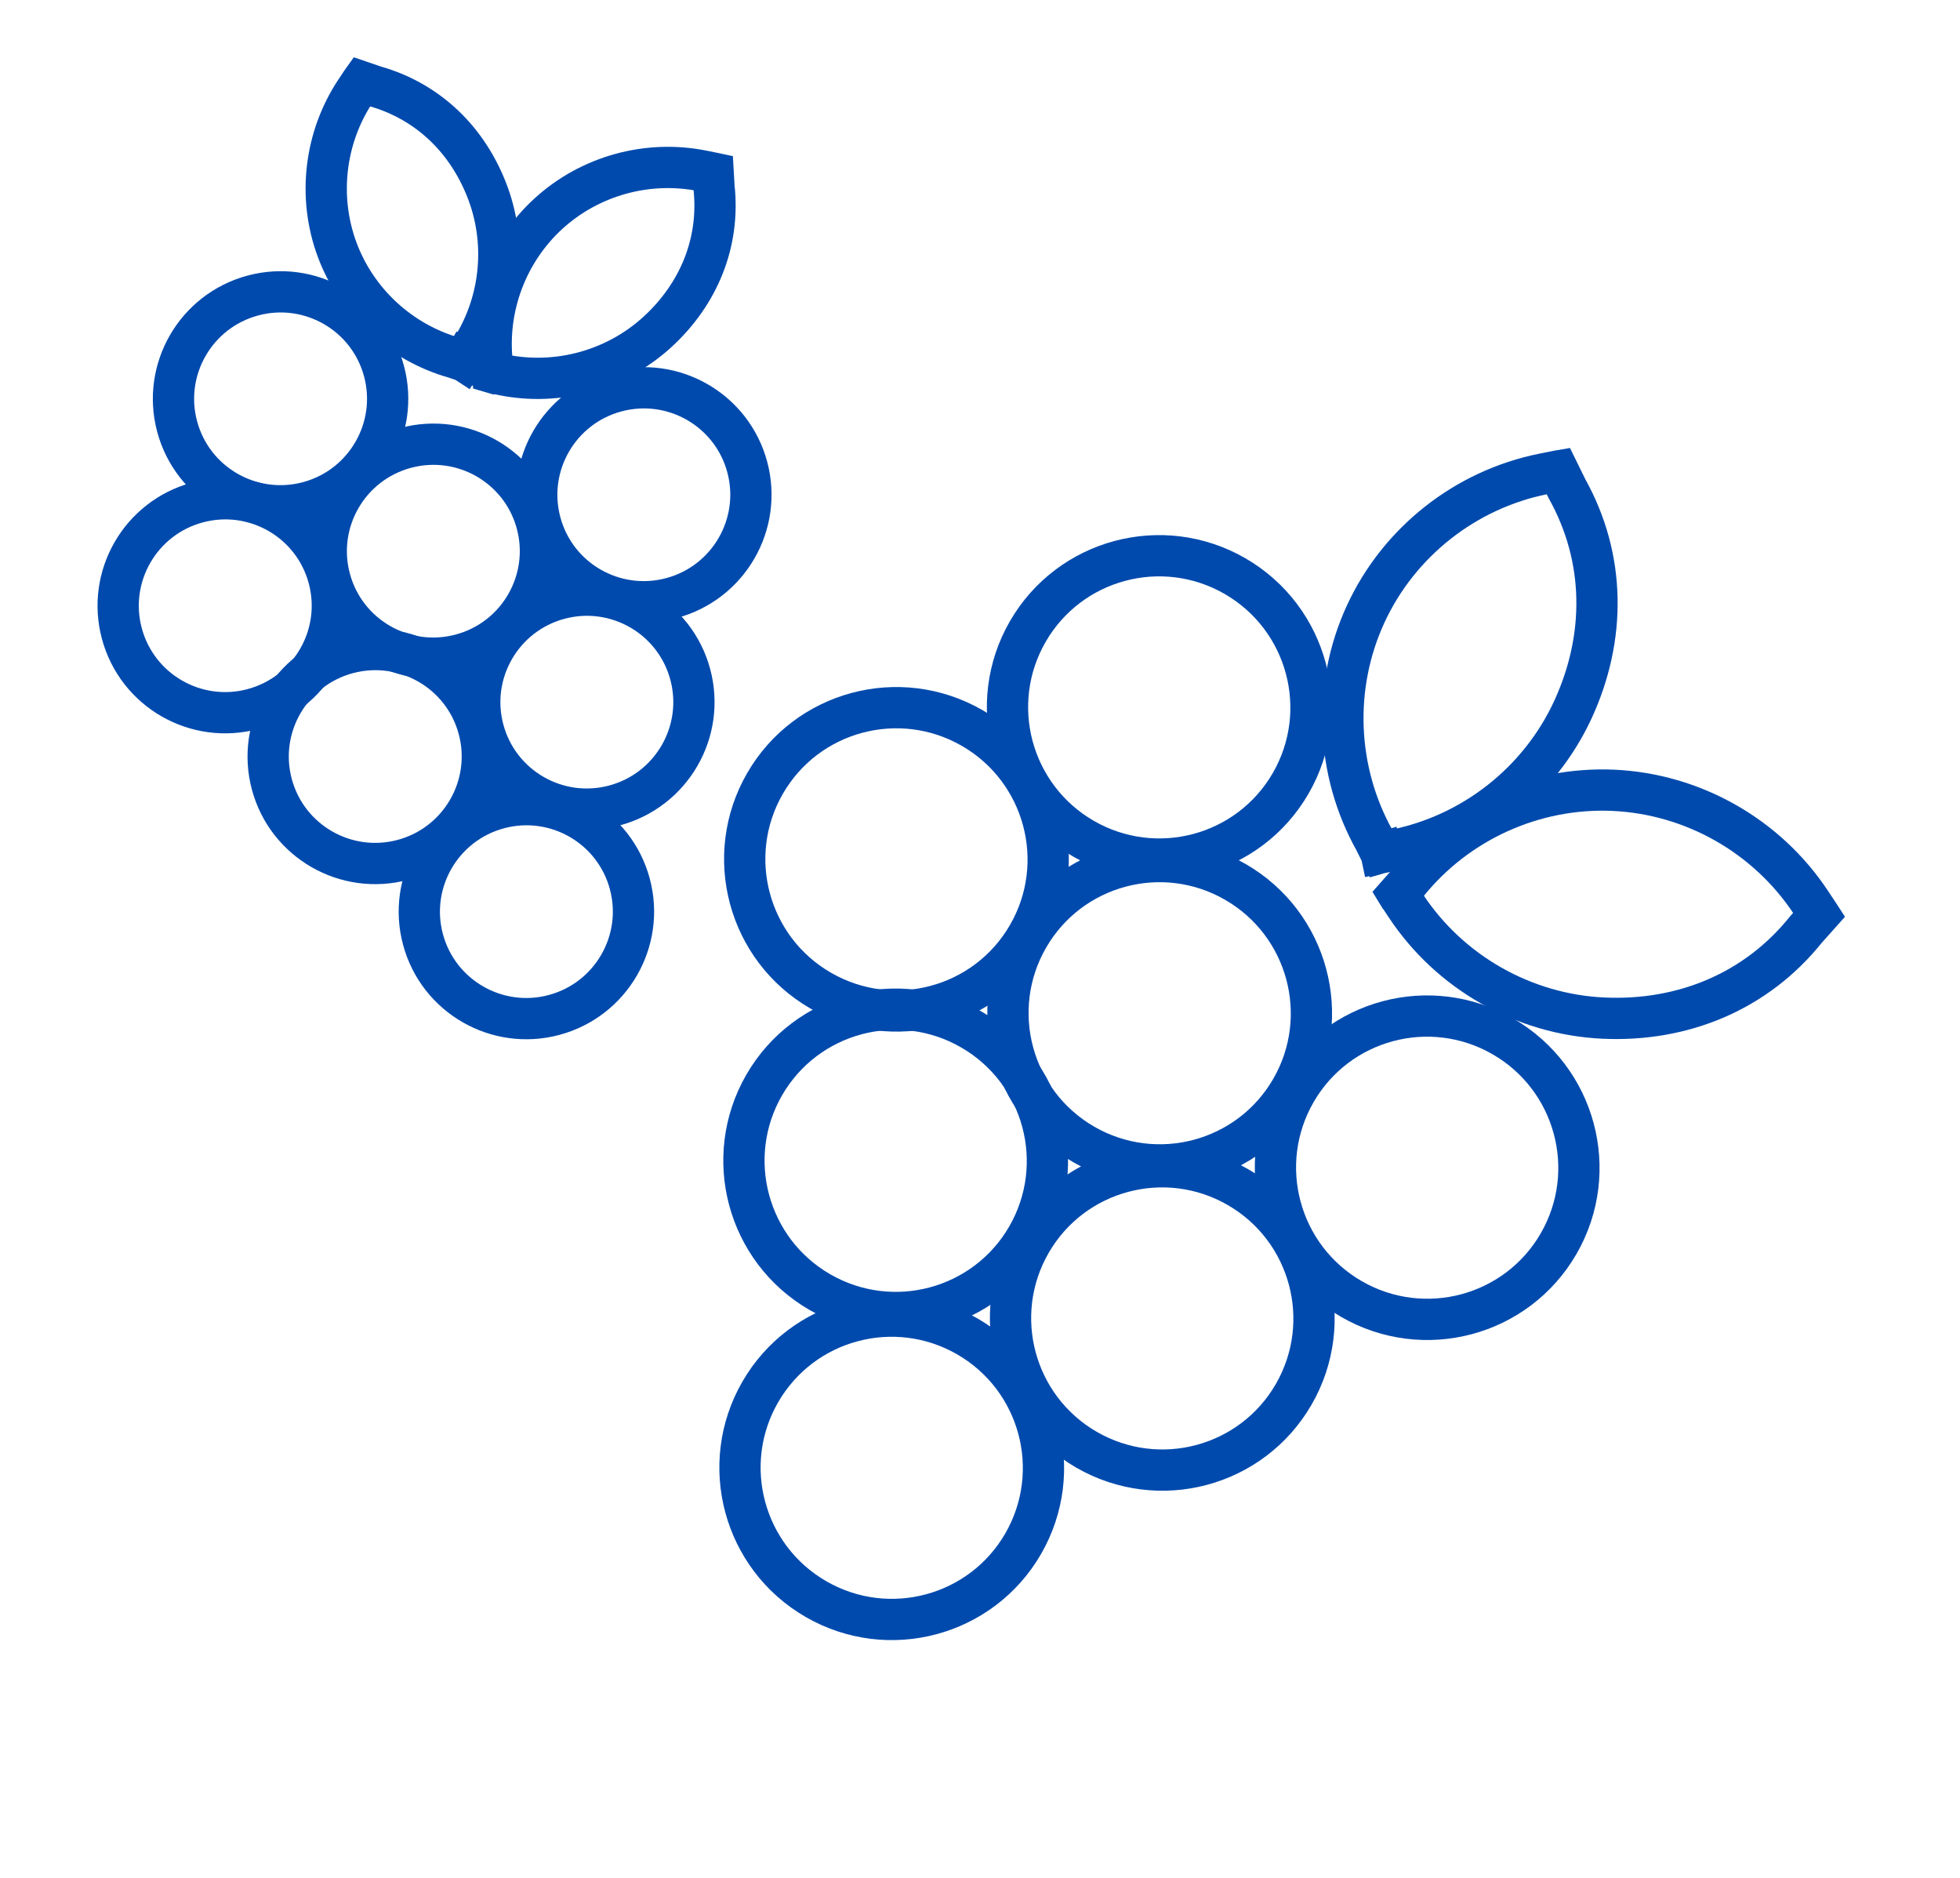 <svg xmlns="http://www.w3.org/2000/svg" width="95" height="91" viewBox="0 0 95 91" fill="none"><path d="M52.515 40.644C56.033 42.675 60.53 41.473 62.559 37.96C64.588 34.446 63.38 29.951 59.861 27.919C56.343 25.888 51.846 27.09 49.817 30.603C47.788 34.117 48.996 38.612 52.515 40.644Z" stroke="#004aad" stroke-width="2" stroke-miterlimit="10"></path><path d="M52.536 55.465C56.055 57.496 60.551 56.295 62.58 52.781C64.609 49.267 63.401 44.772 59.882 42.741C56.364 40.709 51.867 41.911 49.838 45.425C47.81 48.938 49.018 53.433 52.536 55.465Z" stroke="#004aad" stroke-width="2" stroke-miterlimit="10"></path><path d="M65.501 62.951C69.02 64.982 73.517 63.781 75.546 60.267C77.574 56.753 76.366 52.258 72.848 50.227C69.329 48.195 64.832 49.397 62.804 52.91C60.775 56.424 61.983 60.919 65.501 62.951Z" stroke="#004aad" stroke-width="2" stroke-miterlimit="10"></path><path d="M52.661 70.255C56.18 72.286 60.676 71.085 62.705 67.571C64.734 64.057 63.526 59.562 60.007 57.531C56.489 55.499 51.992 56.701 49.963 60.215C47.935 63.728 49.143 68.223 52.661 70.255Z" stroke="#004aad" stroke-width="2" stroke-miterlimit="10"></path><path d="M39.549 77.494C43.067 79.525 47.564 78.323 49.593 74.81C51.621 71.296 50.414 66.801 46.895 64.769C43.377 62.738 38.88 63.94 36.851 67.453C34.822 70.967 36.03 75.462 39.549 77.494Z" stroke="#004aad" stroke-width="2" stroke-miterlimit="10"></path><path d="M39.74 62.618C43.258 64.649 47.755 63.447 49.784 59.934C51.812 56.42 50.605 51.925 47.086 49.894C43.567 47.862 39.071 49.064 37.042 52.577C35.013 56.091 36.221 60.586 39.74 62.618Z" stroke="#004aad" stroke-width="2" stroke-miterlimit="10"></path><path d="M39.777 48.006C43.296 50.038 47.793 48.836 49.821 45.322C51.85 41.809 50.642 37.314 47.124 35.282C43.605 33.251 39.108 34.452 37.08 37.966C35.051 41.48 36.259 45.975 39.777 48.006Z" stroke="#004aad" stroke-width="2" stroke-miterlimit="10"></path><path d="M66.938 41.327L67.608 41.192C71.393 40.435 74.62 37.889 76.236 34.394C77.848 30.898 77.832 27.054 75.951 23.684L75.528 22.822L75.475 22.831L74.805 22.966C71.023 23.725 67.801 26.269 66.19 29.763C64.582 33.258 64.743 37.358 66.625 40.729L66.923 41.326L66.937 41.322L66.938 41.327Z" stroke="#004aad" stroke-width="2" stroke-miterlimit="10"></path><path d="M67.772 43.342L68.15 43.913C70.284 47.133 73.865 49.16 77.713 49.339C81.562 49.517 85.12 48.055 87.532 45.047L88.17 44.332L88.14 44.286L87.762 43.715C85.627 40.499 82.052 38.475 78.202 38.299C74.354 38.126 70.616 39.817 68.202 42.828L67.761 43.327L67.769 43.34L67.772 43.342Z" stroke="#004aad" stroke-width="2" stroke-miterlimit="10"></path><path d="M14.941 24.333C17.709 23.591 19.353 20.748 18.612 17.984C17.872 15.219 15.027 13.579 12.258 14.321C9.489 15.063 7.845 17.905 8.586 20.67C9.327 23.435 12.172 25.075 14.941 24.333Z" stroke="#004aad" stroke-width="2" stroke-miterlimit="10"></path><path d="M22.346 31.717C25.114 30.975 26.758 28.132 26.017 25.367C25.276 22.603 22.431 20.963 19.663 21.705C16.894 22.447 15.25 25.289 15.991 28.054C16.732 30.819 19.577 32.459 22.346 31.717Z" stroke="#004aad" stroke-width="2" stroke-miterlimit="10"></path><path d="M32.547 28.983C35.316 28.242 36.96 25.399 36.219 22.634C35.478 19.869 32.633 18.229 29.864 18.971C27.096 19.713 25.452 22.556 26.193 25.321C26.933 28.085 29.779 29.725 32.547 28.983Z" stroke="#004aad" stroke-width="2" stroke-miterlimit="10"></path><path d="M29.785 39.033C32.554 38.291 34.198 35.449 33.457 32.684C32.716 29.919 29.871 28.279 27.103 29.021C24.334 29.763 22.69 32.606 23.431 35.37C24.172 38.135 27.017 39.775 29.785 39.033Z" stroke="#004aad" stroke-width="2" stroke-miterlimit="10"></path><path d="M26.855 49.186C29.624 48.444 31.268 45.601 30.527 42.836C29.786 40.071 26.941 38.431 24.173 39.173C21.404 39.915 19.76 42.758 20.501 45.523C21.242 48.288 24.087 49.927 26.855 49.186Z" stroke="#004aad" stroke-width="2" stroke-miterlimit="10"></path><path d="M19.53 41.669C22.298 40.927 23.942 38.084 23.201 35.319C22.46 32.554 19.616 30.914 16.847 31.656C14.078 32.398 12.434 35.241 13.175 38.006C13.916 40.77 16.761 42.41 19.53 41.669Z" stroke="#004aad" stroke-width="2" stroke-miterlimit="10"></path><path d="M12.26 34.361C15.028 33.619 16.672 30.776 15.931 28.012C15.19 25.247 12.345 23.607 9.577 24.349C6.808 25.09 5.164 27.933 5.905 30.698C6.646 33.463 9.491 35.103 12.26 34.361Z" stroke="#004aad" stroke-width="2" stroke-miterlimit="10"></path><path d="M22.477 17.48L22.743 17.078C24.254 14.812 24.594 11.933 23.657 9.383C22.717 6.834 20.791 4.925 18.172 4.182L17.531 3.963L17.509 3.994L17.242 4.396C15.734 6.661 15.396 9.537 16.335 12.084C17.276 14.63 19.402 16.595 22.022 17.337L22.469 17.487L22.474 17.478L22.477 17.48Z" stroke="#004aad" stroke-width="2" stroke-miterlimit="10"></path><path d="M23.899 18.069L24.372 18.166C27.043 18.707 29.84 17.932 31.849 16.101C33.858 14.27 34.904 11.766 34.607 9.062L34.568 8.387L34.53 8.379L34.057 8.283C31.387 7.744 28.594 8.518 26.586 10.351C24.58 12.183 23.559 14.892 23.857 17.598L23.886 18.067L23.896 18.07L23.899 18.069Z" stroke="#004aad" stroke-width="2" stroke-miterlimit="10"></path></svg>